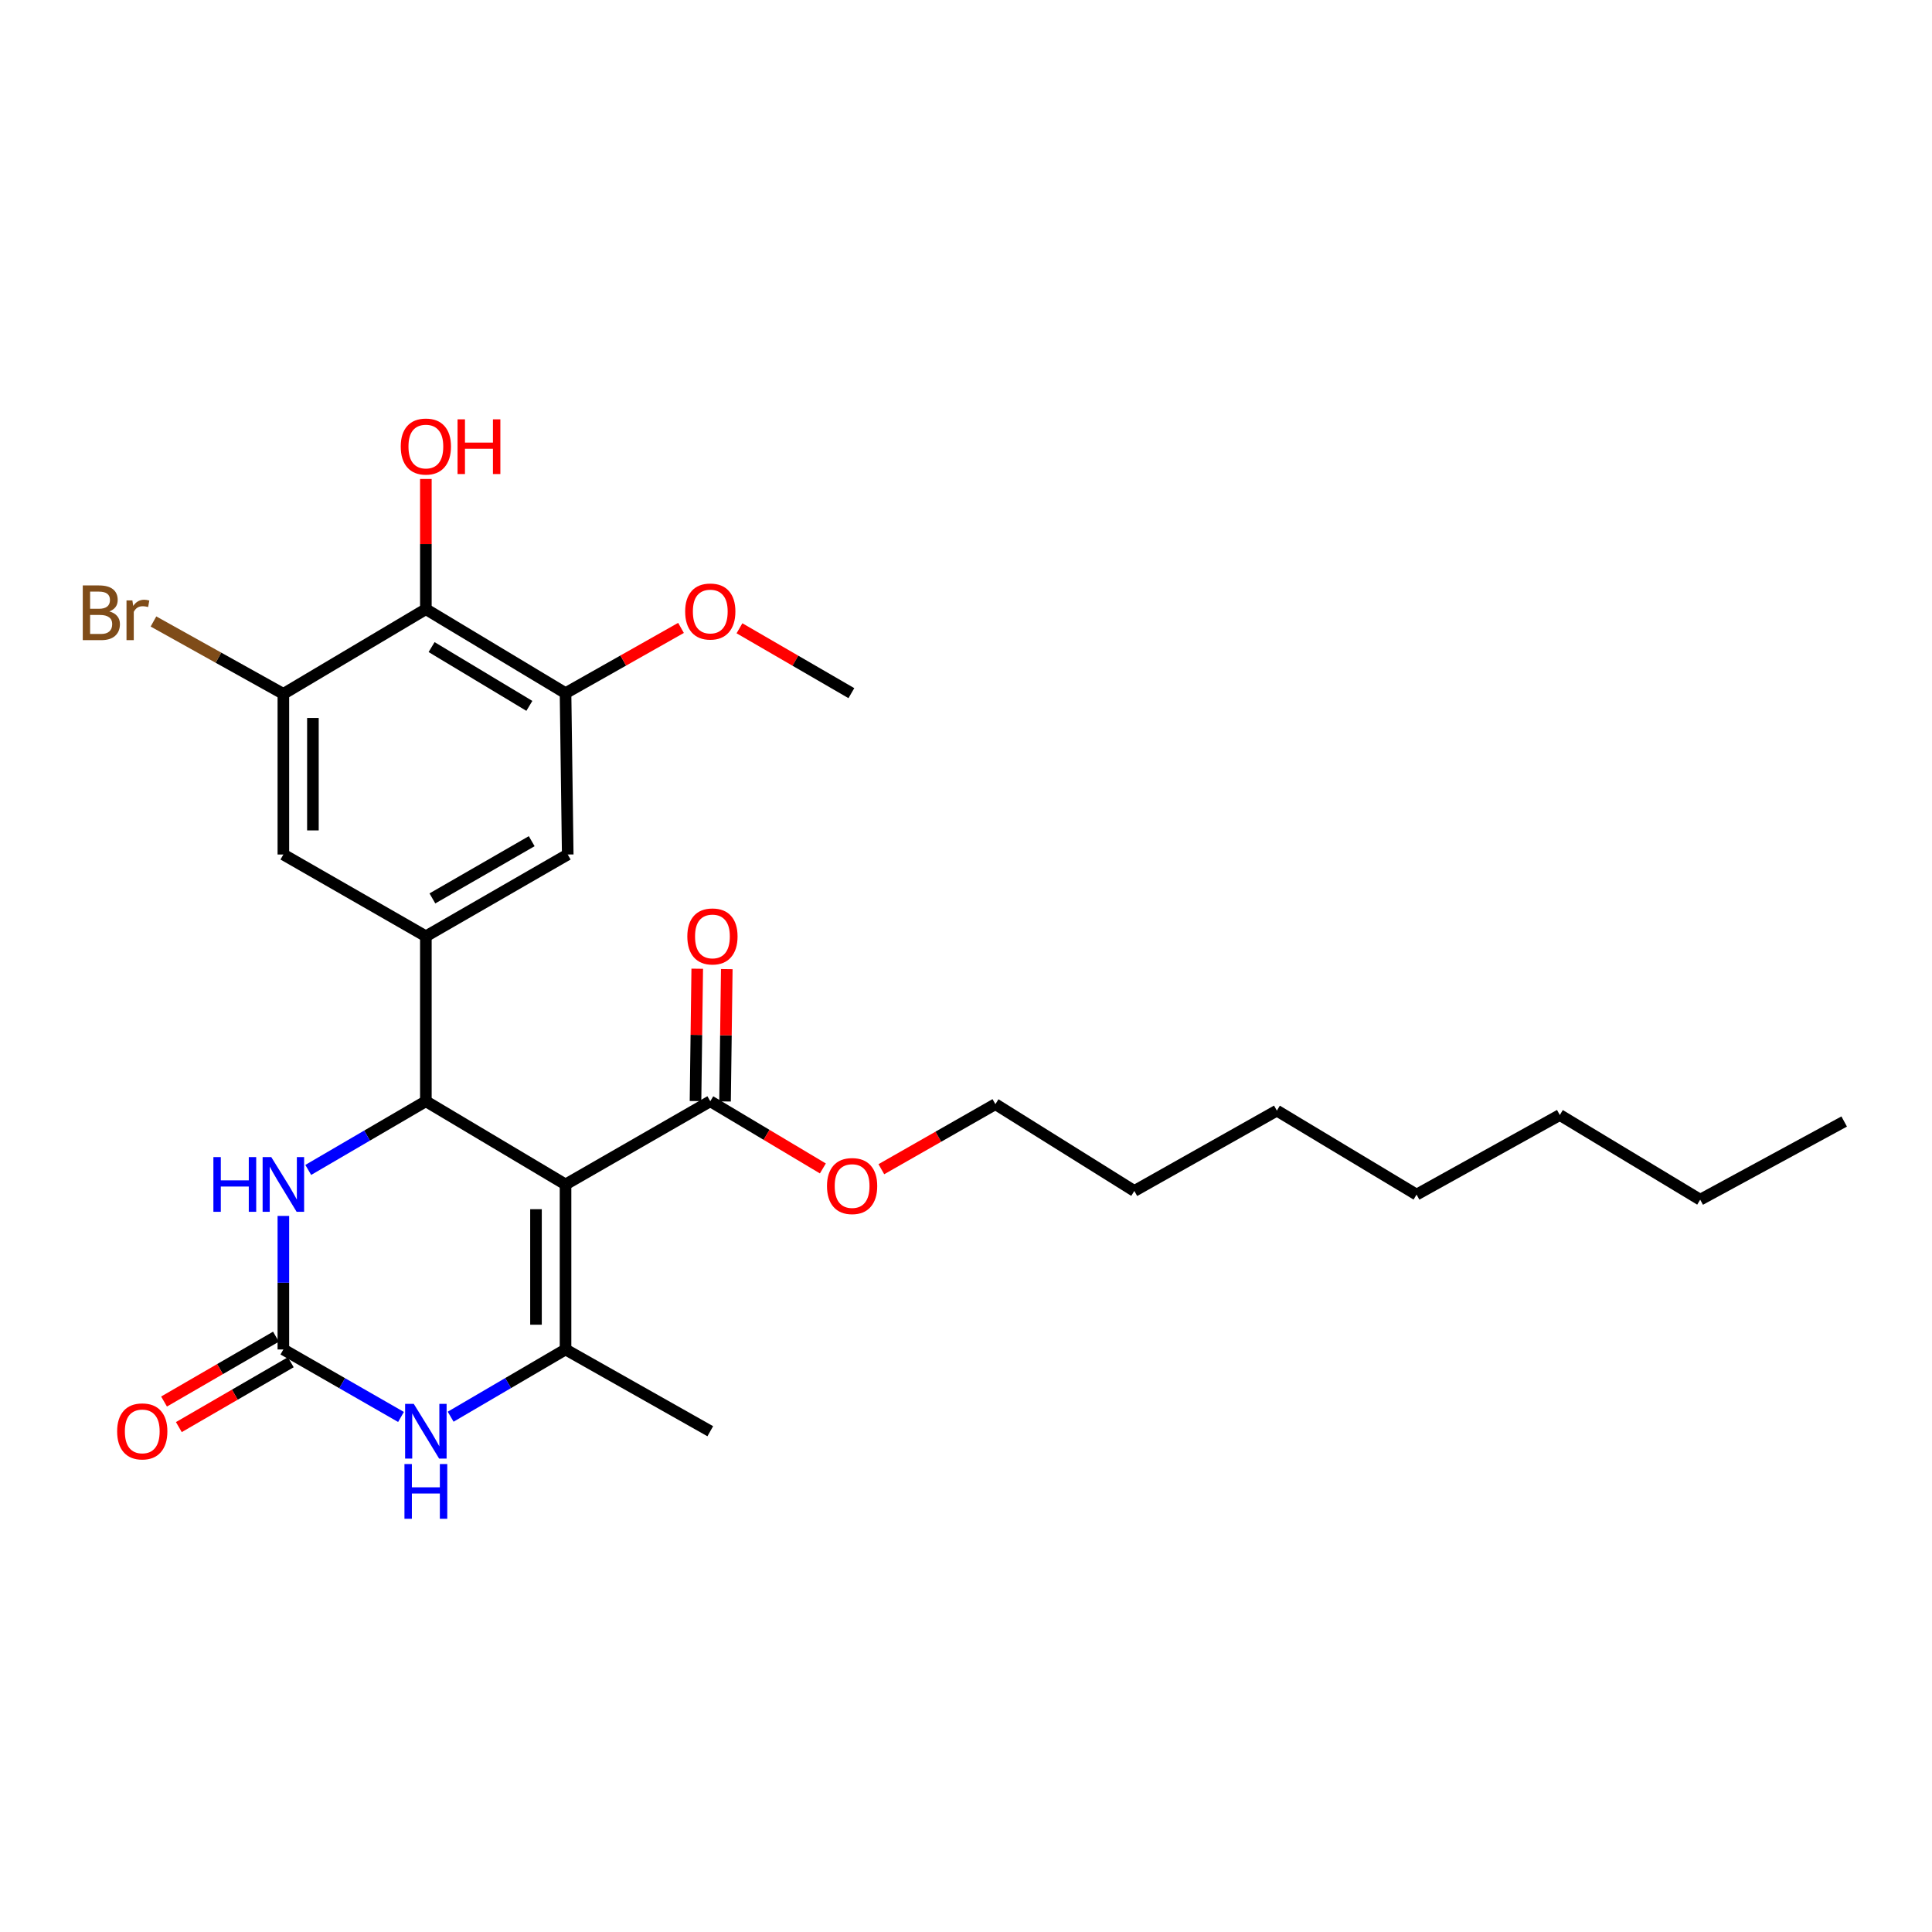 <?xml version='1.0' encoding='iso-8859-1'?>
<svg version='1.1' baseProfile='full'
              xmlns='http://www.w3.org/2000/svg'
                      xmlns:rdkit='http://www.rdkit.org/xml'
                      xmlns:xlink='http://www.w3.org/1999/xlink'
                  xml:space='preserve'
width='1000px' height='1000px' viewBox='0 0 1000 1000'>
<!-- END OF HEADER -->
<rect style='opacity:1.0;fill:#FFFFFF;stroke:none' width='1000' height='1000' x='0' y='0'> </rect>
<path class='bond-0' d='M 292.719,613.07 L 220.426,570.008' style='fill:none;fill-rule:evenodd;stroke:#000000;stroke-width:6px;stroke-linecap:butt;stroke-linejoin:miter;stroke-opacity:1' />
<path class='bond-1' d='M 292.719,613.07 L 292.719,698.479' style='fill:none;fill-rule:evenodd;stroke:#000000;stroke-width:6px;stroke-linecap:butt;stroke-linejoin:miter;stroke-opacity:1' />
<path class='bond-1' d='M 277.428,625.881 L 277.428,685.668' style='fill:none;fill-rule:evenodd;stroke:#000000;stroke-width:6px;stroke-linecap:butt;stroke-linejoin:miter;stroke-opacity:1' />
<path class='bond-6' d='M 292.719,613.07 L 367.637,570.008' style='fill:none;fill-rule:evenodd;stroke:#000000;stroke-width:6px;stroke-linecap:butt;stroke-linejoin:miter;stroke-opacity:1' />
<path class='bond-4' d='M 220.426,570.008 L 189.986,587.78' style='fill:none;fill-rule:evenodd;stroke:#000000;stroke-width:6px;stroke-linecap:butt;stroke-linejoin:miter;stroke-opacity:1' />
<path class='bond-4' d='M 189.986,587.78 L 159.547,605.553' style='fill:none;fill-rule:evenodd;stroke:#0000FF;stroke-width:6px;stroke-linecap:butt;stroke-linejoin:miter;stroke-opacity:1' />
<path class='bond-5' d='M 220.426,570.008 L 220.426,484.616' style='fill:none;fill-rule:evenodd;stroke:#000000;stroke-width:6px;stroke-linecap:butt;stroke-linejoin:miter;stroke-opacity:1' />
<path class='bond-3' d='M 292.719,698.479 L 262.989,715.884' style='fill:none;fill-rule:evenodd;stroke:#000000;stroke-width:6px;stroke-linecap:butt;stroke-linejoin:miter;stroke-opacity:1' />
<path class='bond-3' d='M 262.989,715.884 L 233.26,733.288' style='fill:none;fill-rule:evenodd;stroke:#0000FF;stroke-width:6px;stroke-linecap:butt;stroke-linejoin:miter;stroke-opacity:1' />
<path class='bond-18' d='M 292.719,698.479 L 367.637,740.802' style='fill:none;fill-rule:evenodd;stroke:#000000;stroke-width:6px;stroke-linecap:butt;stroke-linejoin:miter;stroke-opacity:1' />
<path class='bond-2' d='M 146.671,698.479 L 177.116,715.949' style='fill:none;fill-rule:evenodd;stroke:#000000;stroke-width:6px;stroke-linecap:butt;stroke-linejoin:miter;stroke-opacity:1' />
<path class='bond-2' d='M 177.116,715.949 L 207.56,733.419' style='fill:none;fill-rule:evenodd;stroke:#0000FF;stroke-width:6px;stroke-linecap:butt;stroke-linejoin:miter;stroke-opacity:1' />
<path class='bond-12' d='M 142.838,691.864 L 113.873,708.648' style='fill:none;fill-rule:evenodd;stroke:#000000;stroke-width:6px;stroke-linecap:butt;stroke-linejoin:miter;stroke-opacity:1' />
<path class='bond-12' d='M 113.873,708.648 L 84.908,725.431' style='fill:none;fill-rule:evenodd;stroke:#FF0000;stroke-width:6px;stroke-linecap:butt;stroke-linejoin:miter;stroke-opacity:1' />
<path class='bond-12' d='M 150.505,705.095 L 121.539,721.878' style='fill:none;fill-rule:evenodd;stroke:#000000;stroke-width:6px;stroke-linecap:butt;stroke-linejoin:miter;stroke-opacity:1' />
<path class='bond-12' d='M 121.539,721.878 L 92.574,738.662' style='fill:none;fill-rule:evenodd;stroke:#FF0000;stroke-width:6px;stroke-linecap:butt;stroke-linejoin:miter;stroke-opacity:1' />
<path class='bond-27' d='M 146.671,698.479 L 146.671,663.922' style='fill:none;fill-rule:evenodd;stroke:#000000;stroke-width:6px;stroke-linecap:butt;stroke-linejoin:miter;stroke-opacity:1' />
<path class='bond-27' d='M 146.671,663.922 L 146.671,629.365' style='fill:none;fill-rule:evenodd;stroke:#0000FF;stroke-width:6px;stroke-linecap:butt;stroke-linejoin:miter;stroke-opacity:1' />
<path class='bond-10' d='M 220.426,484.616 L 146.671,442.293' style='fill:none;fill-rule:evenodd;stroke:#000000;stroke-width:6px;stroke-linecap:butt;stroke-linejoin:miter;stroke-opacity:1' />
<path class='bond-11' d='M 220.426,484.616 L 293.857,442.293' style='fill:none;fill-rule:evenodd;stroke:#000000;stroke-width:6px;stroke-linecap:butt;stroke-linejoin:miter;stroke-opacity:1' />
<path class='bond-11' d='M 223.805,465.019 L 275.207,435.393' style='fill:none;fill-rule:evenodd;stroke:#000000;stroke-width:6px;stroke-linecap:butt;stroke-linejoin:miter;stroke-opacity:1' />
<path class='bond-13' d='M 375.282,570.109 L 375.732,535.86' style='fill:none;fill-rule:evenodd;stroke:#000000;stroke-width:6px;stroke-linecap:butt;stroke-linejoin:miter;stroke-opacity:1' />
<path class='bond-13' d='M 375.732,535.86 L 376.181,501.611' style='fill:none;fill-rule:evenodd;stroke:#FF0000;stroke-width:6px;stroke-linecap:butt;stroke-linejoin:miter;stroke-opacity:1' />
<path class='bond-13' d='M 359.992,569.908 L 360.442,535.659' style='fill:none;fill-rule:evenodd;stroke:#000000;stroke-width:6px;stroke-linecap:butt;stroke-linejoin:miter;stroke-opacity:1' />
<path class='bond-13' d='M 360.442,535.659 L 360.892,501.41' style='fill:none;fill-rule:evenodd;stroke:#FF0000;stroke-width:6px;stroke-linecap:butt;stroke-linejoin:miter;stroke-opacity:1' />
<path class='bond-16' d='M 367.637,570.008 L 396.776,587.396' style='fill:none;fill-rule:evenodd;stroke:#000000;stroke-width:6px;stroke-linecap:butt;stroke-linejoin:miter;stroke-opacity:1' />
<path class='bond-16' d='M 396.776,587.396 L 425.914,604.784' style='fill:none;fill-rule:evenodd;stroke:#FF0000;stroke-width:6px;stroke-linecap:butt;stroke-linejoin:miter;stroke-opacity:1' />
<path class='bond-7' d='M 220.426,315.309 L 292.719,358.778' style='fill:none;fill-rule:evenodd;stroke:#000000;stroke-width:6px;stroke-linecap:butt;stroke-linejoin:miter;stroke-opacity:1' />
<path class='bond-7' d='M 223.39,334.934 L 273.995,365.362' style='fill:none;fill-rule:evenodd;stroke:#000000;stroke-width:6px;stroke-linecap:butt;stroke-linejoin:miter;stroke-opacity:1' />
<path class='bond-15' d='M 220.426,315.309 L 220.426,281.611' style='fill:none;fill-rule:evenodd;stroke:#000000;stroke-width:6px;stroke-linecap:butt;stroke-linejoin:miter;stroke-opacity:1' />
<path class='bond-15' d='M 220.426,281.611 L 220.426,247.912' style='fill:none;fill-rule:evenodd;stroke:#FF0000;stroke-width:6px;stroke-linecap:butt;stroke-linejoin:miter;stroke-opacity:1' />
<path class='bond-28' d='M 220.426,315.309 L 146.671,359.152' style='fill:none;fill-rule:evenodd;stroke:#000000;stroke-width:6px;stroke-linecap:butt;stroke-linejoin:miter;stroke-opacity:1' />
<path class='bond-8' d='M 146.671,359.152 L 146.671,442.293' style='fill:none;fill-rule:evenodd;stroke:#000000;stroke-width:6px;stroke-linecap:butt;stroke-linejoin:miter;stroke-opacity:1' />
<path class='bond-8' d='M 161.963,371.623 L 161.963,429.822' style='fill:none;fill-rule:evenodd;stroke:#000000;stroke-width:6px;stroke-linecap:butt;stroke-linejoin:miter;stroke-opacity:1' />
<path class='bond-14' d='M 146.671,359.152 L 113.053,340.414' style='fill:none;fill-rule:evenodd;stroke:#000000;stroke-width:6px;stroke-linecap:butt;stroke-linejoin:miter;stroke-opacity:1' />
<path class='bond-14' d='M 113.053,340.414 L 79.434,321.676' style='fill:none;fill-rule:evenodd;stroke:#7F4C19;stroke-width:6px;stroke-linecap:butt;stroke-linejoin:miter;stroke-opacity:1' />
<path class='bond-9' d='M 292.719,358.778 L 293.857,442.293' style='fill:none;fill-rule:evenodd;stroke:#000000;stroke-width:6px;stroke-linecap:butt;stroke-linejoin:miter;stroke-opacity:1' />
<path class='bond-17' d='M 292.719,358.778 L 322.602,341.89' style='fill:none;fill-rule:evenodd;stroke:#000000;stroke-width:6px;stroke-linecap:butt;stroke-linejoin:miter;stroke-opacity:1' />
<path class='bond-17' d='M 322.602,341.89 L 352.486,325.001' style='fill:none;fill-rule:evenodd;stroke:#FF0000;stroke-width:6px;stroke-linecap:butt;stroke-linejoin:miter;stroke-opacity:1' />
<path class='bond-19' d='M 456.186,605.184 L 485.7,588.348' style='fill:none;fill-rule:evenodd;stroke:#FF0000;stroke-width:6px;stroke-linecap:butt;stroke-linejoin:miter;stroke-opacity:1' />
<path class='bond-19' d='M 485.7,588.348 L 515.214,571.512' style='fill:none;fill-rule:evenodd;stroke:#000000;stroke-width:6px;stroke-linecap:butt;stroke-linejoin:miter;stroke-opacity:1' />
<path class='bond-20' d='M 382.747,325.199 L 411.708,341.988' style='fill:none;fill-rule:evenodd;stroke:#FF0000;stroke-width:6px;stroke-linecap:butt;stroke-linejoin:miter;stroke-opacity:1' />
<path class='bond-20' d='M 411.708,341.988 L 440.669,358.778' style='fill:none;fill-rule:evenodd;stroke:#000000;stroke-width:6px;stroke-linecap:butt;stroke-linejoin:miter;stroke-opacity:1' />
<path class='bond-21' d='M 515.214,571.512 L 587.125,616.442' style='fill:none;fill-rule:evenodd;stroke:#000000;stroke-width:6px;stroke-linecap:butt;stroke-linejoin:miter;stroke-opacity:1' />
<path class='bond-24' d='M 587.125,616.442 L 660.904,574.859' style='fill:none;fill-rule:evenodd;stroke:#000000;stroke-width:6px;stroke-linecap:butt;stroke-linejoin:miter;stroke-opacity:1' />
<path class='bond-22' d='M 880.018,620.953 L 807.36,577.127' style='fill:none;fill-rule:evenodd;stroke:#000000;stroke-width:6px;stroke-linecap:butt;stroke-linejoin:miter;stroke-opacity:1' />
<path class='bond-26' d='M 880.018,620.953 L 954.545,580.491' style='fill:none;fill-rule:evenodd;stroke:#000000;stroke-width:6px;stroke-linecap:butt;stroke-linejoin:miter;stroke-opacity:1' />
<path class='bond-23' d='M 807.36,577.127 L 733.206,618.32' style='fill:none;fill-rule:evenodd;stroke:#000000;stroke-width:6px;stroke-linecap:butt;stroke-linejoin:miter;stroke-opacity:1' />
<path class='bond-25' d='M 660.904,574.859 L 733.206,618.32' style='fill:none;fill-rule:evenodd;stroke:#000000;stroke-width:6px;stroke-linecap:butt;stroke-linejoin:miter;stroke-opacity:1' />
<path  class='atom-4' d='M 214.166 726.642
L 223.446 741.642
Q 224.366 743.122, 225.846 745.802
Q 227.326 748.482, 227.406 748.642
L 227.406 726.642
L 231.166 726.642
L 231.166 754.962
L 227.286 754.962
L 217.326 738.562
Q 216.166 736.642, 214.926 734.442
Q 213.726 732.242, 213.366 731.562
L 213.366 754.962
L 209.686 754.962
L 209.686 726.642
L 214.166 726.642
' fill='#0000FF'/>
<path  class='atom-4' d='M 209.346 757.794
L 213.186 757.794
L 213.186 769.834
L 227.666 769.834
L 227.666 757.794
L 231.506 757.794
L 231.506 786.114
L 227.666 786.114
L 227.666 773.034
L 213.186 773.034
L 213.186 786.114
L 209.346 786.114
L 209.346 757.794
' fill='#0000FF'/>
<path  class='atom-5' d='M 110.451 598.91
L 114.291 598.91
L 114.291 610.95
L 128.771 610.95
L 128.771 598.91
L 132.611 598.91
L 132.611 627.23
L 128.771 627.23
L 128.771 614.15
L 114.291 614.15
L 114.291 627.23
L 110.451 627.23
L 110.451 598.91
' fill='#0000FF'/>
<path  class='atom-5' d='M 140.411 598.91
L 149.691 613.91
Q 150.611 615.39, 152.091 618.07
Q 153.571 620.75, 153.651 620.91
L 153.651 598.91
L 157.411 598.91
L 157.411 627.23
L 153.531 627.23
L 143.571 610.83
Q 142.411 608.91, 141.171 606.71
Q 139.971 604.51, 139.611 603.83
L 139.611 627.23
L 135.931 627.23
L 135.931 598.91
L 140.411 598.91
' fill='#0000FF'/>
<path  class='atom-13' d='M 60.631 740.882
Q 60.631 734.082, 63.991 730.282
Q 67.351 726.482, 73.631 726.482
Q 79.911 726.482, 83.271 730.282
Q 86.631 734.082, 86.631 740.882
Q 86.631 747.762, 83.231 751.682
Q 79.831 755.562, 73.631 755.562
Q 67.391 755.562, 63.991 751.682
Q 60.631 747.802, 60.631 740.882
M 73.631 752.362
Q 77.951 752.362, 80.271 749.482
Q 82.631 746.562, 82.631 740.882
Q 82.631 735.322, 80.271 732.522
Q 77.951 729.682, 73.631 729.682
Q 69.311 729.682, 66.951 732.482
Q 64.631 735.282, 64.631 740.882
Q 64.631 746.602, 66.951 749.482
Q 69.311 752.362, 73.631 752.362
' fill='#FF0000'/>
<path  class='atom-14' d='M 355.758 484.696
Q 355.758 477.896, 359.118 474.096
Q 362.478 470.296, 368.758 470.296
Q 375.038 470.296, 378.398 474.096
Q 381.758 477.896, 381.758 484.696
Q 381.758 491.576, 378.358 495.496
Q 374.958 499.376, 368.758 499.376
Q 362.518 499.376, 359.118 495.496
Q 355.758 491.616, 355.758 484.696
M 368.758 496.176
Q 373.078 496.176, 375.398 493.296
Q 377.758 490.376, 377.758 484.696
Q 377.758 479.136, 375.398 476.336
Q 373.078 473.496, 368.758 473.496
Q 364.438 473.496, 362.078 476.296
Q 359.758 479.096, 359.758 484.696
Q 359.758 490.416, 362.078 493.296
Q 364.438 496.176, 368.758 496.176
' fill='#FF0000'/>
<path  class='atom-15' d='M 56.599 316.466
Q 59.319 317.226, 60.679 318.906
Q 62.08 320.546, 62.08 322.986
Q 62.08 326.906, 59.559 329.146
Q 57.08 331.346, 52.359 331.346
L 42.84 331.346
L 42.84 303.026
L 51.2 303.026
Q 56.039 303.026, 58.48 304.986
Q 60.919 306.946, 60.919 310.546
Q 60.919 314.826, 56.599 316.466
M 46.639 306.226
L 46.639 315.106
L 51.2 315.106
Q 53.999 315.106, 55.44 313.986
Q 56.919 312.826, 56.919 310.546
Q 56.919 306.226, 51.2 306.226
L 46.639 306.226
M 52.359 328.146
Q 55.12 328.146, 56.599 326.826
Q 58.08 325.506, 58.08 322.986
Q 58.08 320.666, 56.44 319.506
Q 54.84 318.306, 51.76 318.306
L 46.639 318.306
L 46.639 328.146
L 52.359 328.146
' fill='#7F4C19'/>
<path  class='atom-15' d='M 68.519 310.786
L 68.96 313.626
Q 71.12 310.426, 74.639 310.426
Q 75.76 310.426, 77.279 310.826
L 76.68 314.186
Q 74.96 313.786, 73.999 313.786
Q 72.32 313.786, 71.2 314.466
Q 70.12 315.106, 69.24 316.666
L 69.24 331.346
L 65.48 331.346
L 65.48 310.786
L 68.519 310.786
' fill='#7F4C19'/>
<path  class='atom-16' d='M 207.426 231.126
Q 207.426 224.326, 210.786 220.526
Q 214.146 216.726, 220.426 216.726
Q 226.706 216.726, 230.066 220.526
Q 233.426 224.326, 233.426 231.126
Q 233.426 238.006, 230.026 241.926
Q 226.626 245.806, 220.426 245.806
Q 214.186 245.806, 210.786 241.926
Q 207.426 238.046, 207.426 231.126
M 220.426 242.606
Q 224.746 242.606, 227.066 239.726
Q 229.426 236.806, 229.426 231.126
Q 229.426 225.566, 227.066 222.766
Q 224.746 219.926, 220.426 219.926
Q 216.106 219.926, 213.746 222.726
Q 211.426 225.526, 211.426 231.126
Q 211.426 236.846, 213.746 239.726
Q 216.106 242.606, 220.426 242.606
' fill='#FF0000'/>
<path  class='atom-16' d='M 236.826 217.046
L 240.666 217.046
L 240.666 229.086
L 255.146 229.086
L 255.146 217.046
L 258.986 217.046
L 258.986 245.366
L 255.146 245.366
L 255.146 232.286
L 240.666 232.286
L 240.666 245.366
L 236.826 245.366
L 236.826 217.046
' fill='#FF0000'/>
<path  class='atom-17' d='M 428.052 613.897
Q 428.052 607.097, 431.412 603.297
Q 434.772 599.497, 441.052 599.497
Q 447.332 599.497, 450.692 603.297
Q 454.052 607.097, 454.052 613.897
Q 454.052 620.777, 450.652 624.697
Q 447.252 628.577, 441.052 628.577
Q 434.812 628.577, 431.412 624.697
Q 428.052 620.817, 428.052 613.897
M 441.052 625.377
Q 445.372 625.377, 447.692 622.497
Q 450.052 619.577, 450.052 613.897
Q 450.052 608.337, 447.692 605.537
Q 445.372 602.697, 441.052 602.697
Q 436.732 602.697, 434.372 605.497
Q 432.052 608.297, 432.052 613.897
Q 432.052 619.617, 434.372 622.497
Q 436.732 625.377, 441.052 625.377
' fill='#FF0000'/>
<path  class='atom-18' d='M 354.637 316.518
Q 354.637 309.718, 357.997 305.918
Q 361.357 302.118, 367.637 302.118
Q 373.917 302.118, 377.277 305.918
Q 380.637 309.718, 380.637 316.518
Q 380.637 323.398, 377.237 327.318
Q 373.837 331.198, 367.637 331.198
Q 361.397 331.198, 357.997 327.318
Q 354.637 323.438, 354.637 316.518
M 367.637 327.998
Q 371.957 327.998, 374.277 325.118
Q 376.637 322.198, 376.637 316.518
Q 376.637 310.958, 374.277 308.158
Q 371.957 305.318, 367.637 305.318
Q 363.317 305.318, 360.957 308.118
Q 358.637 310.918, 358.637 316.518
Q 358.637 322.238, 360.957 325.118
Q 363.317 327.998, 367.637 327.998
' fill='#FF0000'/>
</svg>
